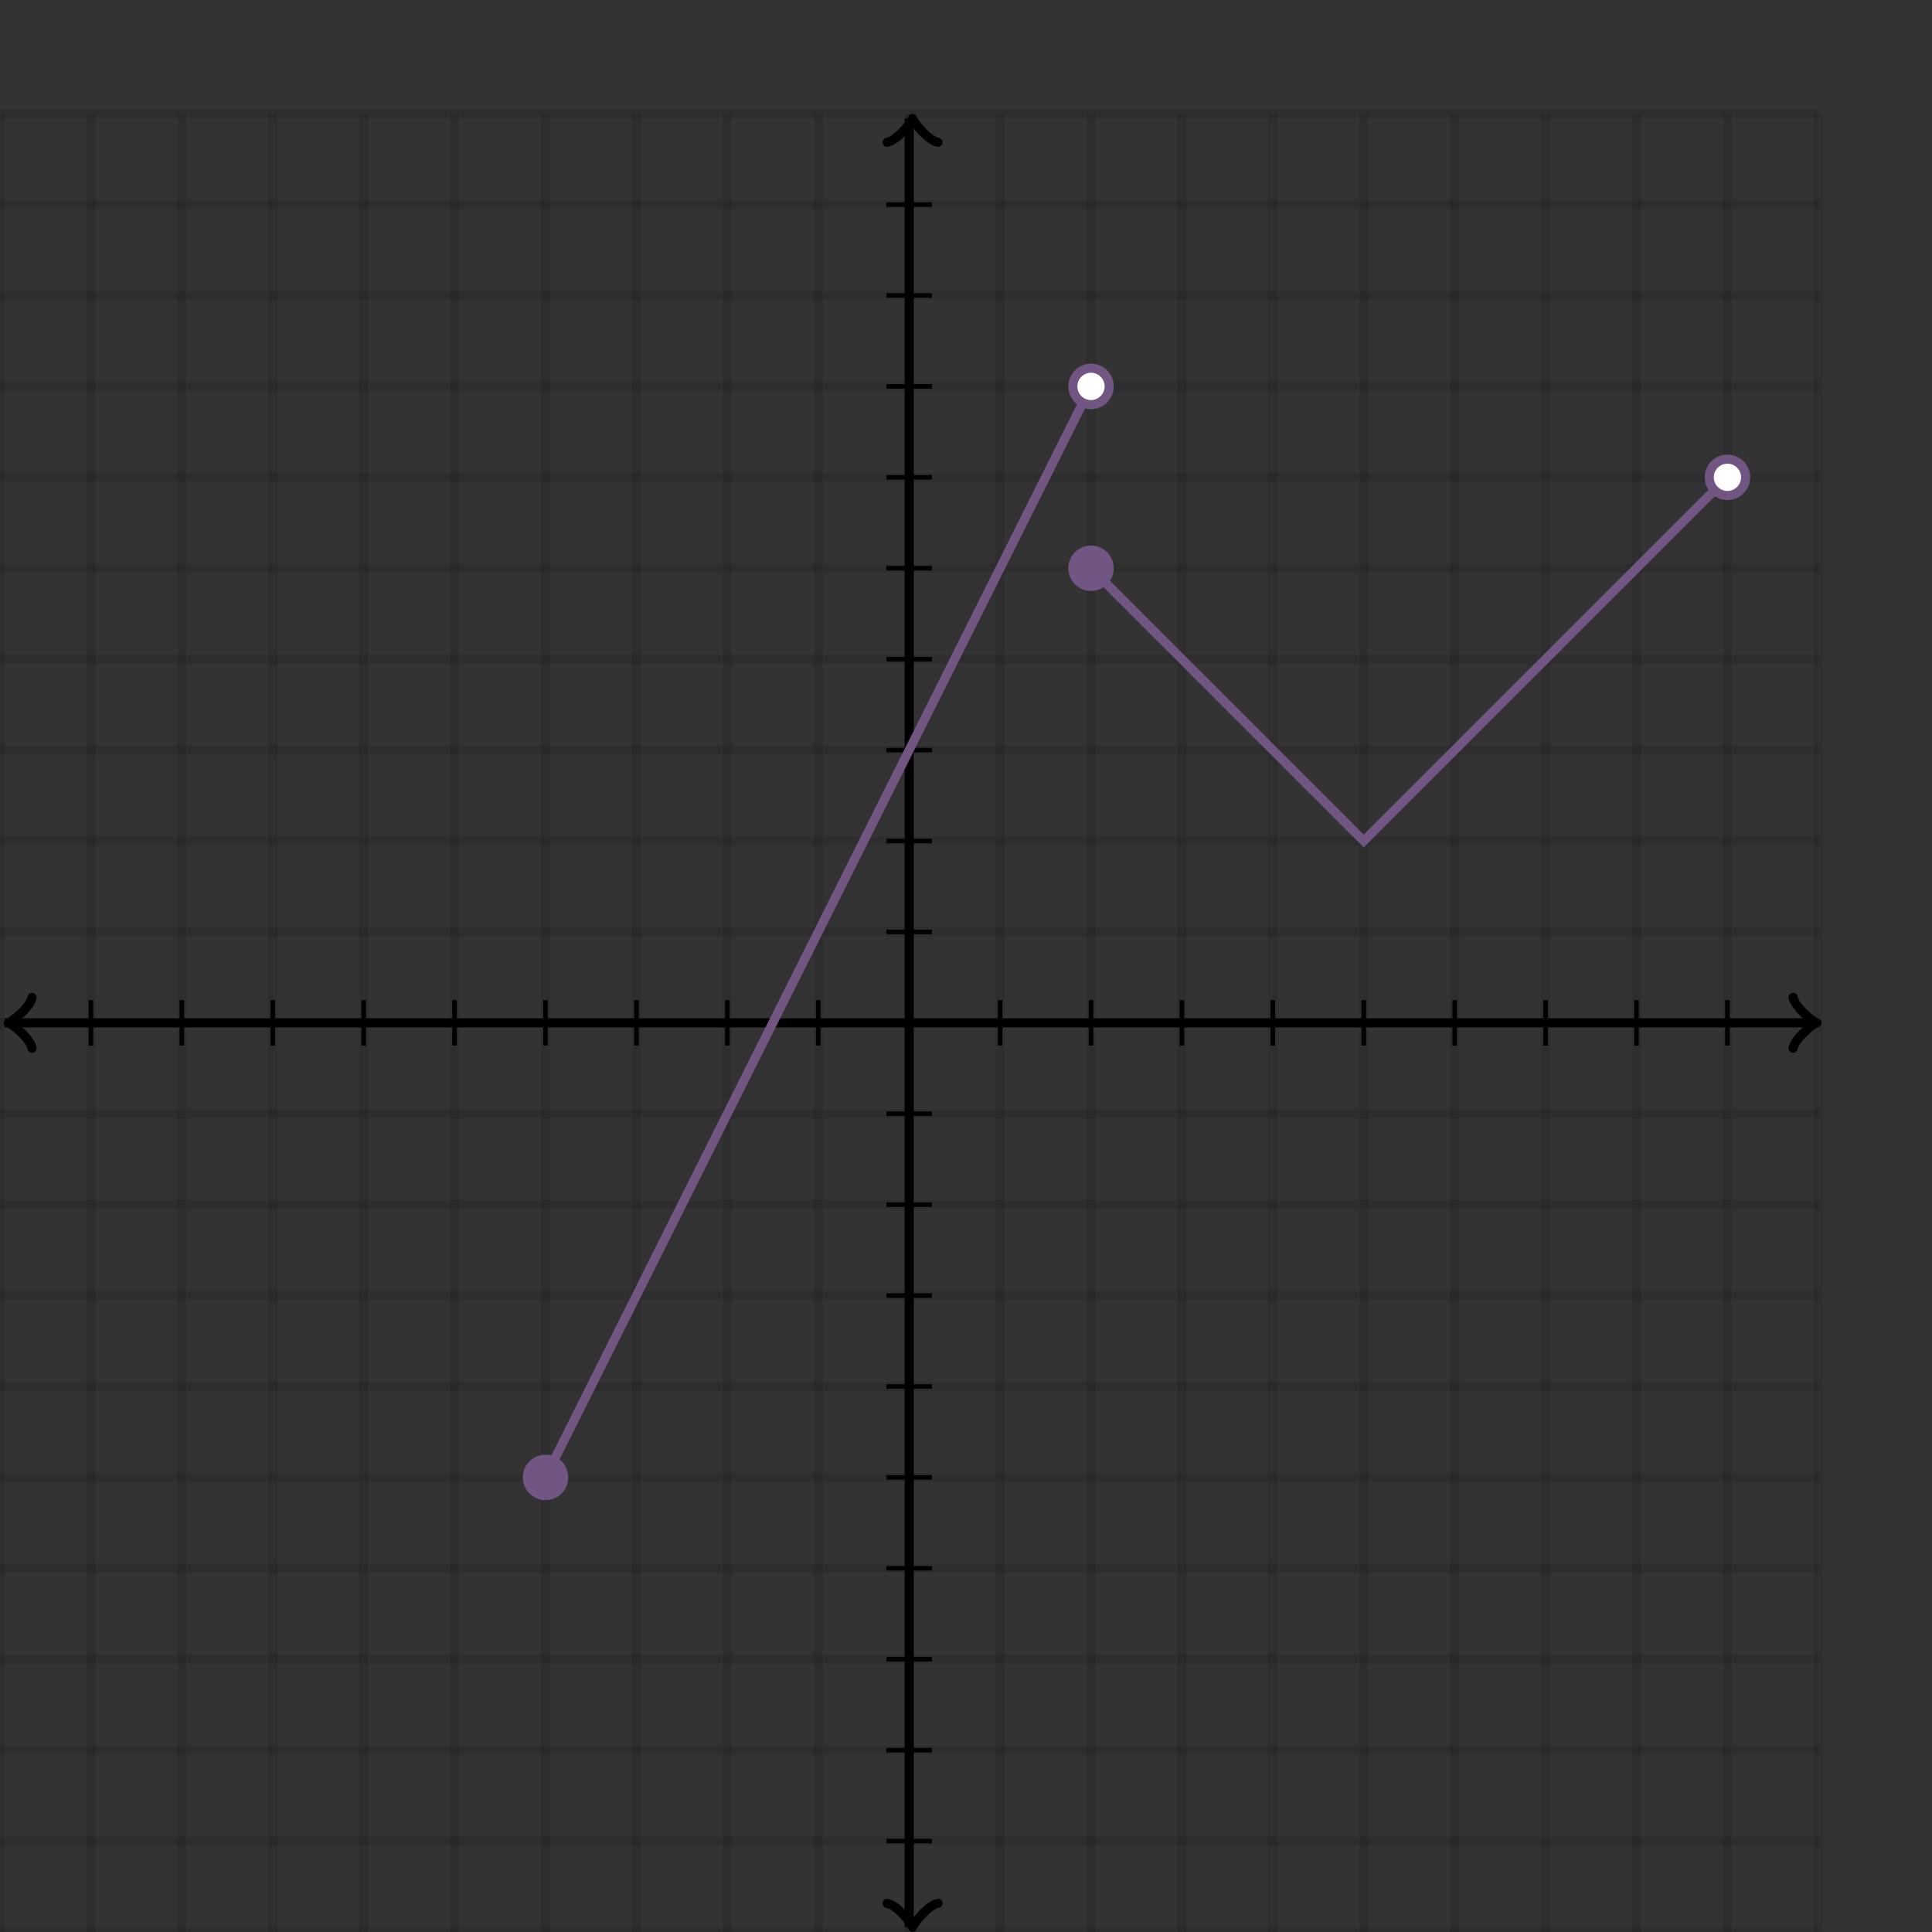 <svg xmlns="http://www.w3.org/2000/svg" version="1.1" width="425" height="425" viewBox="0 0 425 425"><rect x="0" y="0" width="425" height="425" fill="#333333" stroke="none"/><defs><clipPath id="clip-1"><rect x="0" y="25" width="400" height="400"/></clipPath></defs><path fill="none" stroke="#000000" d="M 0,425 L 0,25" style="stroke-width: 2px;opacity: 0.1" stroke-width="2" opacity="0.1"/><path fill="none" stroke="#000000" d="M 20,425 L 20,25" style="stroke-width: 2px;opacity: 0.1" stroke-width="2" opacity="0.1"/><path fill="none" stroke="#000000" d="M 40,425 L 40,25" style="stroke-width: 2px;opacity: 0.1" stroke-width="2" opacity="0.1"/><path fill="none" stroke="#000000" d="M 60,425 L 60,25" style="stroke-width: 2px;opacity: 0.1" stroke-width="2" opacity="0.1"/><path fill="none" stroke="#000000" d="M 80,425 L 80,25" style="stroke-width: 2px;opacity: 0.1" stroke-width="2" opacity="0.1"/><path fill="none" stroke="#000000" d="M 100,425 L 100,25" style="stroke-width: 2px;opacity: 0.1" stroke-width="2" opacity="0.1"/><path fill="none" stroke="#000000" d="M 120,425 L 120,25" style="stroke-width: 2px;opacity: 0.1" stroke-width="2" opacity="0.1"/><path fill="none" stroke="#000000" d="M 140,425 L 140,25" style="stroke-width: 2px;opacity: 0.1" stroke-width="2" opacity="0.1"/><path fill="none" stroke="#000000" d="M 160,425 L 160,25" style="stroke-width: 2px;opacity: 0.1" stroke-width="2" opacity="0.1"/><path fill="none" stroke="#000000" d="M 180,425 L 180,25" style="stroke-width: 2px;opacity: 0.1" stroke-width="2" opacity="0.1"/><path fill="none" stroke="#000000" d="M 200,425 L 200,25" style="stroke-width: 2px;opacity: 0.1" stroke-width="2" opacity="0.1"/><path fill="none" stroke="#000000" d="M 220,425 L 220,25" style="stroke-width: 2px;opacity: 0.1" stroke-width="2" opacity="0.1"/><path fill="none" stroke="#000000" d="M 240,425 L 240,25" style="stroke-width: 2px;opacity: 0.1" stroke-width="2" opacity="0.1"/><path fill="none" stroke="#000000" d="M 260,425 L 260,25" style="stroke-width: 2px;opacity: 0.1" stroke-width="2" opacity="0.1"/><path fill="none" stroke="#000000" d="M 280,425 L 280,25" style="stroke-width: 2px;opacity: 0.1" stroke-width="2" opacity="0.1"/><path fill="none" stroke="#000000" d="M 300,425 L 300,25" style="stroke-width: 2px;opacity: 0.1" stroke-width="2" opacity="0.1"/><path fill="none" stroke="#000000" d="M 320,425 L 320,25" style="stroke-width: 2px;opacity: 0.1" stroke-width="2" opacity="0.1"/><path fill="none" stroke="#000000" d="M 340,425 L 340,25" style="stroke-width: 2px;opacity: 0.1" stroke-width="2" opacity="0.1"/><path fill="none" stroke="#000000" d="M 360,425 L 360,25" style="stroke-width: 2px;opacity: 0.1" stroke-width="2" opacity="0.1"/><path fill="none" stroke="#000000" d="M 380,425 L 380,25" style="stroke-width: 2px;opacity: 0.1" stroke-width="2" opacity="0.1"/><path fill="none" stroke="#000000" d="M 400,425 L 400,25" style="stroke-width: 2px;opacity: 0.1" stroke-width="2" opacity="0.1"/><path fill="none" stroke="#000000" d="M 0,425 L 400,425" style="stroke-width: 2px;opacity: 0.1" stroke-width="2" opacity="0.1"/><path fill="none" stroke="#000000" d="M 0,405 L 400,405" style="stroke-width: 2px;opacity: 0.1" stroke-width="2" opacity="0.1"/><path fill="none" stroke="#000000" d="M 0,385 L 400,385" style="stroke-width: 2px;opacity: 0.1" stroke-width="2" opacity="0.1"/><path fill="none" stroke="#000000" d="M 0,365 L 400,365" style="stroke-width: 2px;opacity: 0.1" stroke-width="2" opacity="0.1"/><path fill="none" stroke="#000000" d="M 0,345 L 400,345" style="stroke-width: 2px;opacity: 0.1" stroke-width="2" opacity="0.1"/><path fill="none" stroke="#000000" d="M 0,325 L 400,325" style="stroke-width: 2px;opacity: 0.1" stroke-width="2" opacity="0.1"/><path fill="none" stroke="#000000" d="M 0,305 L 400,305" style="stroke-width: 2px;opacity: 0.1" stroke-width="2" opacity="0.1"/><path fill="none" stroke="#000000" d="M 0,285 L 400,285" style="stroke-width: 2px;opacity: 0.1" stroke-width="2" opacity="0.1"/><path fill="none" stroke="#000000" d="M 0,265 L 400,265" style="stroke-width: 2px;opacity: 0.1" stroke-width="2" opacity="0.1"/><path fill="none" stroke="#000000" d="M 0,245 L 400,245" style="stroke-width: 2px;opacity: 0.1" stroke-width="2" opacity="0.1"/><path fill="none" stroke="#000000" d="M 0,225 L 400,225" style="stroke-width: 2px;opacity: 0.1" stroke-width="2" opacity="0.1"/><path fill="none" stroke="#000000" d="M 0,205 L 400,205" style="stroke-width: 2px;opacity: 0.1" stroke-width="2" opacity="0.1"/><path fill="none" stroke="#000000" d="M 0,185 L 400,185" style="stroke-width: 2px;opacity: 0.1" stroke-width="2" opacity="0.1"/><path fill="none" stroke="#000000" d="M 0,165 L 400,165" style="stroke-width: 2px;opacity: 0.1" stroke-width="2" opacity="0.1"/><path fill="none" stroke="#000000" d="M 0,145 L 400,145" style="stroke-width: 2px;opacity: 0.1" stroke-width="2" opacity="0.1"/><path fill="none" stroke="#000000" d="M 0,125 L 400,125" style="stroke-width: 2px;opacity: 0.1" stroke-width="2" opacity="0.1"/><path fill="none" stroke="#000000" d="M 0,105 L 400,105" style="stroke-width: 2px;opacity: 0.1" stroke-width="2" opacity="0.1"/><path fill="none" stroke="#000000" d="M 0,85 L 400,85" style="stroke-width: 2px;opacity: 0.1" stroke-width="2" opacity="0.1"/><path fill="none" stroke="#000000" d="M 0,65 L 400,65" style="stroke-width: 2px;opacity: 0.1" stroke-width="2" opacity="0.1"/><path fill="none" stroke="#000000" d="M 0,45 L 400,45" style="stroke-width: 2px;opacity: 0.1" stroke-width="2" opacity="0.1"/><path fill="none" stroke="#000000" d="M 0,25 L 400,25" style="stroke-width: 2px;opacity: 0.1" stroke-width="2" opacity="0.1"/><path fill="none" stroke="#000000" d="M -3.45,230.6 C -3.1,228.5 0.75,225.35 1.8,225 C 0.75,224.65 -3.1,221.5 -3.45,219.4" transform="rotate(180 1.8 225)" style="stroke-width: 2px;opacity: 1;stroke-linejoin: round;stroke-linecap: round" stroke-width="2" opacity="1" stroke-linejoin="round" stroke-linecap="round"/><path fill="none" stroke="#000000" d="M 200,225 S 200,225 1.05,225" style="stroke-width: 2px;opacity: 1" stroke-width="2" opacity="1"/><path fill="none" stroke="#000000" d="M 394.45,230.6 C 394.8,228.5 398.65,225.35 399.7,225 C 398.65,224.65 394.8,221.5 394.45,219.4" transform="" style="stroke-width: 2px;opacity: 1;stroke-linejoin: round;stroke-linecap: round" stroke-width="2" opacity="1" stroke-linejoin="round" stroke-linecap="round"/><path fill="none" stroke="#000000" d="M 200,225 S 200,225 398.95,225" style="stroke-width: 2px;opacity: 1" stroke-width="2" opacity="1"/><path fill="none" stroke="#000000" d="M 195.5,429.55 C 195.85,427.45 199.7,424.3 200.75,423.95 C 199.7,423.6 195.85,420.45 195.5,418.35" transform="rotate(90 200.75 423.95)" style="stroke-width: 2px;opacity: 1;stroke-linejoin: round;stroke-linecap: round" stroke-width="2" opacity="1" stroke-linejoin="round" stroke-linecap="round"/><path fill="none" stroke="#000000" d="M 200,225 S 200,225 200,423.95" style="stroke-width: 2px;opacity: 1" stroke-width="2" opacity="1"/><path fill="none" stroke="#000000" d="M 195.5,31.65 C 195.85,29.55 199.7,26.4 200.75,26.05 C 199.7,25.7 195.85,22.55 195.5,20.45" transform="rotate(-90 200.75 26.05)" style="stroke-width: 2px;opacity: 1;stroke-linejoin: round;stroke-linecap: round" stroke-width="2" opacity="1" stroke-linejoin="round" stroke-linecap="round"/><path fill="none" stroke="#000000" d="M 200,225 S 200,225 200,26.05" style="stroke-width: 2px;opacity: 1" stroke-width="2" opacity="1"/><path fill="none" stroke="#000000" d="M 220,230 L 220,220" style="stroke-width: 1px;opacity: 1" stroke-width="1" opacity="1"/><path fill="none" stroke="#000000" d="M 240,230 L 240,220" style="stroke-width: 1px;opacity: 1" stroke-width="1" opacity="1"/><path fill="none" stroke="#000000" d="M 260,230 L 260,220" style="stroke-width: 1px;opacity: 1" stroke-width="1" opacity="1"/><path fill="none" stroke="#000000" d="M 280,230 L 280,220" style="stroke-width: 1px;opacity: 1" stroke-width="1" opacity="1"/><path fill="none" stroke="#000000" d="M 300,230 L 300,220" style="stroke-width: 1px;opacity: 1" stroke-width="1" opacity="1"/><path fill="none" stroke="#000000" d="M 320,230 L 320,220" style="stroke-width: 1px;opacity: 1" stroke-width="1" opacity="1"/><path fill="none" stroke="#000000" d="M 340,230 L 340,220" style="stroke-width: 1px;opacity: 1" stroke-width="1" opacity="1"/><path fill="none" stroke="#000000" d="M 360,230 L 360,220" style="stroke-width: 1px;opacity: 1" stroke-width="1" opacity="1"/><path fill="none" stroke="#000000" d="M 380,230 L 380,220" style="stroke-width: 1px;opacity: 1" stroke-width="1" opacity="1"/><path fill="none" stroke="#000000" d="M 180,230 L 180,220" style="stroke-width: 1px;opacity: 1" stroke-width="1" opacity="1"/><path fill="none" stroke="#000000" d="M 160,230 L 160,220" style="stroke-width: 1px;opacity: 1" stroke-width="1" opacity="1"/><path fill="none" stroke="#000000" d="M 140,230 L 140,220" style="stroke-width: 1px;opacity: 1" stroke-width="1" opacity="1"/><path fill="none" stroke="#000000" d="M 120,230 L 120,220" style="stroke-width: 1px;opacity: 1" stroke-width="1" opacity="1"/><path fill="none" stroke="#000000" d="M 100,230 L 100,220" style="stroke-width: 1px;opacity: 1" stroke-width="1" opacity="1"/><path fill="none" stroke="#000000" d="M 80,230 L 80,220" style="stroke-width: 1px;opacity: 1" stroke-width="1" opacity="1"/><path fill="none" stroke="#000000" d="M 60,230 L 60,220" style="stroke-width: 1px;opacity: 1" stroke-width="1" opacity="1"/><path fill="none" stroke="#000000" d="M 40,230 L 40,220" style="stroke-width: 1px;opacity: 1" stroke-width="1" opacity="1"/><path fill="none" stroke="#000000" d="M 20,230 L 20,220" style="stroke-width: 1px;opacity: 1" stroke-width="1" opacity="1"/><path fill="none" stroke="#000000" d="M 195,205 L 205,205" style="stroke-width: 1px;opacity: 1" stroke-width="1" opacity="1"/><path fill="none" stroke="#000000" d="M 195,185 L 205,185" style="stroke-width: 1px;opacity: 1" stroke-width="1" opacity="1"/><path fill="none" stroke="#000000" d="M 195,165 L 205,165" style="stroke-width: 1px;opacity: 1" stroke-width="1" opacity="1"/><path fill="none" stroke="#000000" d="M 195,145 L 205,145" style="stroke-width: 1px;opacity: 1" stroke-width="1" opacity="1"/><path fill="none" stroke="#000000" d="M 195,125 L 205,125" style="stroke-width: 1px;opacity: 1" stroke-width="1" opacity="1"/><path fill="none" stroke="#000000" d="M 195,105 L 205,105" style="stroke-width: 1px;opacity: 1" stroke-width="1" opacity="1"/><path fill="none" stroke="#000000" d="M 195,85 L 205,85" style="stroke-width: 1px;opacity: 1" stroke-width="1" opacity="1"/><path fill="none" stroke="#000000" d="M 195,65 L 205,65" style="stroke-width: 1px;opacity: 1" stroke-width="1" opacity="1"/><path fill="none" stroke="#000000" d="M 195,45 L 205,45" style="stroke-width: 1px;opacity: 1" stroke-width="1" opacity="1"/><path fill="none" stroke="#000000" d="M 195,245 L 205,245" style="stroke-width: 1px;opacity: 1" stroke-width="1" opacity="1"/><path fill="none" stroke="#000000" d="M 195,265 L 205,265" style="stroke-width: 1px;opacity: 1" stroke-width="1" opacity="1"/><path fill="none" stroke="#000000" d="M 195,285 L 205,285" style="stroke-width: 1px;opacity: 1" stroke-width="1" opacity="1"/><path fill="none" stroke="#000000" d="M 195,305 L 205,305" style="stroke-width: 1px;opacity: 1" stroke-width="1" opacity="1"/><path fill="none" stroke="#000000" d="M 195,325 L 205,325" style="stroke-width: 1px;opacity: 1" stroke-width="1" opacity="1"/><path fill="none" stroke="#000000" d="M 195,345 L 205,345" style="stroke-width: 1px;opacity: 1" stroke-width="1" opacity="1"/><path fill="none" stroke="#000000" d="M 195,365 L 205,365" style="stroke-width: 1px;opacity: 1" stroke-width="1" opacity="1"/><path fill="none" stroke="#000000" d="M 195,385 L 205,385" style="stroke-width: 1px;opacity: 1" stroke-width="1" opacity="1"/><path fill="none" stroke="#000000" d="M 195,405 L 205,405" style="stroke-width: 1px;opacity: 1" stroke-width="1" opacity="1"/><path fill="none" stroke="#715582" d="M 120,325 L 120.5,324 L 121,323 L 121.5,322 L 122,321 L 122.5,320 L 123,319 L 123.5,318 L 124,317 L 124.5,316 L 125,315 L 125.5,314 L 126,313 L 126.5,312 L 127,311 L 127.5,310 L 128,309 L 128.5,308 L 129,307 L 129.5,306 L 130,305 L 130.5,304 L 131,303 L 131.5,302 L 132,301 L 132.5,300 L 133,299 L 133.5,298 L 134,297 L 134.5,296 L 135,295 L 135.5,294 L 136,293 L 136.5,292 L 137,291 L 137.5,290 L 138,289 L 138.5,288 L 139,287 L 139.5,286 L 140,285 L 140.5,284 L 141,283 L 141.5,282 L 142,281 L 142.5,280 L 143,279 L 143.5,278 L 144,277 L 144.5,276 L 145,275 L 145.5,274 L 146,273 L 146.5,272 L 147,271 L 147.5,270 L 148,269 L 148.5,268 L 149,267 L 149.5,266 L 150,265 L 150.5,264 L 151,263 L 151.5,262 L 152,261 L 152.5,260 L 153,259 L 153.5,258 L 154,257 L 154.5,256 L 155,255 L 155.5,254 L 156,253 L 156.5,252 L 157,251 L 157.5,250 L 158,249 L 158.5,248 L 159,247 L 159.5,246 L 160,245 L 160.5,244 L 161,243 L 161.5,242 L 162,241 L 162.5,240 L 163,239 L 163.5,238 L 164,237 L 164.5,236 L 165,235 L 165.5,234 L 166,233 L 166.5,232 L 167,231 L 167.5,230 L 168,229 L 168.5,228 L 169,227 L 169.5,226 L 170,225 L 170.5,224 L 171,223 L 171.5,222 L 172,221 L 172.5,220 L 173,219 L 173.5,218 L 174,217 L 174.5,216 L 175,215 L 175.5,214 L 176,213 L 176.5,212 L 177,211 L 177.5,210 L 178,209 L 178.5,208 L 179,207 L 179.5,206 L 180,205 L 180.5,204 L 181,203 L 181.5,202 L 182,201 L 182.5,200 L 183,199 L 183.5,198 L 184,197 L 184.5,196 L 185,195 L 185.5,194 L 186,193 L 186.5,192 L 187,191 L 187.5,190 L 188,189 L 188.5,188 L 189,187 L 189.5,186 L 190,185 L 190.5,184 L 191,183 L 191.5,182 L 192,181 L 192.5,180 L 193,179 L 193.5,178 L 194,177 L 194.5,176 L 195,175 L 195.5,174 L 196,173 L 196.5,172 L 197,171 L 197.5,170 L 198,169 L 198.5,168 L 199,167 L 199.5,166 L 200,165 L 200.5,164 L 201,163 L 201.5,162 L 202,161 L 202.5,160 L 203,159 L 203.5,158 L 204,157 L 204.5,156 L 205,155 L 205.5,154 L 206,153 L 206.5,152 L 207,151 L 207.5,150 L 208,149 L 208.5,148 L 209,147 L 209.5,146 L 210,145 L 210.5,144 L 211,143 L 211.5,142 L 212,141 L 212.5,140 L 213,139 L 213.5,138 L 214,137 L 214.5,136 L 215,135 L 215.5,134 L 216,133 L 216.5,132 L 217,131 L 217.5,130 L 218,129 L 218.5,128 L 219,127 L 219.5,126 L 220,125 L 220.5,124 L 221,123 L 221.5,122 L 222,121 L 222.5,120 L 223,119 L 223.5,118 L 224,117 L 224.5,116 L 225,115 L 225.5,114 L 226,113 L 226.5,112 L 227,111 L 227.5,110 L 228,109 L 228.5,108 L 229,107 L 229.5,106 L 230,105 L 230.5,104 L 231,103 L 231.5,102 L 232,101 L 232.5,100 L 233,99 L 233.5,98 L 234,97 L 234.5,96 L 235,95 L 235.5,94 L 236,93 L 236.5,92 L 237,91 L 237.5,90 L 238,89 L 238.5,88 L 239,87 L 239.5,86 L 240,85" style="stroke-width: 2px" stroke-width="2" clip-path="url(#clip-1)"/><path fill="none" stroke="#715582" d="M 240,125 L 240.5,125.5 L 241,126 L 241.5,126.5 L 242,127 L 242.5,127.5 L 243,128 L 243.5,128.5 L 244,129 L 244.5,129.5 L 245,130 L 245.5,130.5 L 246,131 L 246.5,131.5 L 247,132 L 247.5,132.5 L 248,133 L 248.5,133.5 L 249,134 L 249.5,134.5 L 250,135 L 250.5,135.5 L 251,136 L 251.5,136.5 L 252,137 L 252.5,137.5 L 253,138 L 253.5,138.5 L 254,139 L 254.5,139.5 L 255,140 L 255.5,140.5 L 256,141 L 256.5,141.5 L 257,142 L 257.5,142.5 L 258,143 L 258.5,143.5 L 259,144 L 259.5,144.5 L 260,145 L 260.5,145.5 L 261,146 L 261.5,146.5 L 262,147 L 262.5,147.5 L 263,148 L 263.5,148.5 L 264,149 L 264.5,149.5 L 265,150 L 265.5,150.5 L 266,151 L 266.5,151.5 L 267,152 L 267.5,152.5 L 268,153 L 268.5,153.5 L 269,154 L 269.5,154.5 L 270,155 L 270.5,155.5 L 271,156 L 271.5,156.5 L 272,157 L 272.5,157.5 L 273,158 L 273.5,158.5 L 274,159 L 274.5,159.5 L 275,160 L 275.5,160.5 L 276,161 L 276.5,161.5 L 277,162 L 277.5,162.5 L 278,163 L 278.5,163.5 L 279,164 L 279.5,164.5 L 280,165 L 280.5,165.5 L 281,166 L 281.5,166.5 L 282,167 L 282.5,167.5 L 283,168 L 283.5,168.5 L 284,169 L 284.5,169.5 L 285,170 L 285.5,170.5 L 286,171 L 286.5,171.5 L 287,172 L 287.5,172.5 L 288,173 L 288.5,173.5 L 289,174 L 289.5,174.5 L 290,175 L 290.5,175.5 L 291,176 L 291.5,176.5 L 292,177 L 292.5,177.5 L 293,178 L 293.5,178.5 L 294,179 L 294.5,179.5 L 295,180 L 295.5,180.5 L 296,181 L 296.5,181.5 L 297,182 L 297.5,182.5 L 298,183 L 298.5,183.5 L 299,184 L 299.5,184.5 L 300,185 L 300.5,184.5 L 301,184 L 301.5,183.5 L 302,183 L 302.5,182.5 L 303,182 L 303.5,181.5 L 304,181 L 304.5,180.5 L 305,180 L 305.5,179.5 L 306,179 L 306.5,178.5 L 307,178 L 307.5,177.5 L 308,177 L 308.5,176.5 L 309,176 L 309.5,175.5 L 310,175 L 310.5,174.5 L 311,174 L 311.5,173.5 L 312,173 L 312.5,172.5 L 313,172 L 313.5,171.5 L 314,171 L 314.5,170.5 L 315,170 L 315.5,169.5 L 316,169 L 316.5,168.5 L 317,168 L 317.5,167.5 L 318,167 L 318.5,166.5 L 319,166 L 319.5,165.5 L 320,165 L 320.5,164.5 L 321,164 L 321.5,163.5 L 322,163 L 322.5,162.5 L 323,162 L 323.5,161.5 L 324,161 L 324.5,160.5 L 325,160 L 325.5,159.5 L 326,159 L 326.5,158.5 L 327,158 L 327.5,157.5 L 328,157 L 328.5,156.5 L 329,156 L 329.5,155.5 L 330,155 L 330.5,154.5 L 331,154 L 331.5,153.5 L 332,153 L 332.5,152.5 L 333,152 L 333.5,151.5 L 334,151 L 334.5,150.5 L 335,150 L 335.5,149.5 L 336,149 L 336.5,148.5 L 337,148 L 337.5,147.5 L 338,147 L 338.5,146.5 L 339,146 L 339.5,145.5 L 340,145 L 340.5,144.5 L 341,144 L 341.5,143.5 L 342,143 L 342.5,142.5 L 343,142 L 343.5,141.5 L 344,141 L 344.5,140.5 L 345,140 L 345.5,139.5 L 346,139 L 346.5,138.5 L 347,138 L 347.5,137.5 L 348,137 L 348.5,136.5 L 349,136 L 349.5,135.5 L 350,135 L 350.5,134.5 L 351,134 L 351.5,133.5 L 352,133 L 352.5,132.5 L 353,132 L 353.5,131.5 L 354,131 L 354.5,130.5 L 355,130 L 355.5,129.5 L 356,129 L 356.5,128.5 L 357,128 L 357.5,127.5 L 358,127 L 358.5,126.5 L 359,126 L 359.5,125.5 L 360,125 L 360.5,124.5 L 361,124 L 361.5,123.5 L 362,123 L 362.5,122.5 L 363,122 L 363.5,121.5 L 364,121 L 364.5,120.5 L 365,120 L 365.5,119.5 L 366,119 L 366.5,118.5 L 367,118 L 367.5,117.5 L 368,117 L 368.5,116.5 L 369,116 L 369.5,115.5 L 370,115 L 370.5,114.5 L 371,114 L 371.5,113.5 L 372,113 L 372.5,112.5 L 373,112 L 373.5,111.5 L 374,111 L 374.5,110.5 L 375,110 L 375.5,109.5 L 376,109 L 376.5,108.5 L 377,108 L 377.5,107.5 L 378,107 L 378.5,106.5 L 379,106 L 379.5,105.5" style="stroke-width: 2px" stroke-width="2" clip-path="url(#clip-1)"/><ellipse cx="120" cy="325" rx="4" ry="4" fill="#715582" stroke="#715582" style="stroke-width: 2px" stroke-width="2" clip-path="url(#clip-1)"/><ellipse cx="240" cy="85" rx="4" ry="4" fill="#ffffff" stroke="#715582" style="stroke-width: 2px" stroke-width="2" clip-path="url(#clip-1)"/><ellipse cx="240" cy="125" rx="4" ry="4" fill="#715582" stroke="#715582" style="stroke-width: 2px" stroke-width="2" clip-path="url(#clip-1)"/><ellipse cx="380" cy="105" rx="4" ry="4" fill="#ffffff" stroke="#715582" style="stroke-width: 2px" stroke-width="2" clip-path="url(#clip-1)"/></svg>